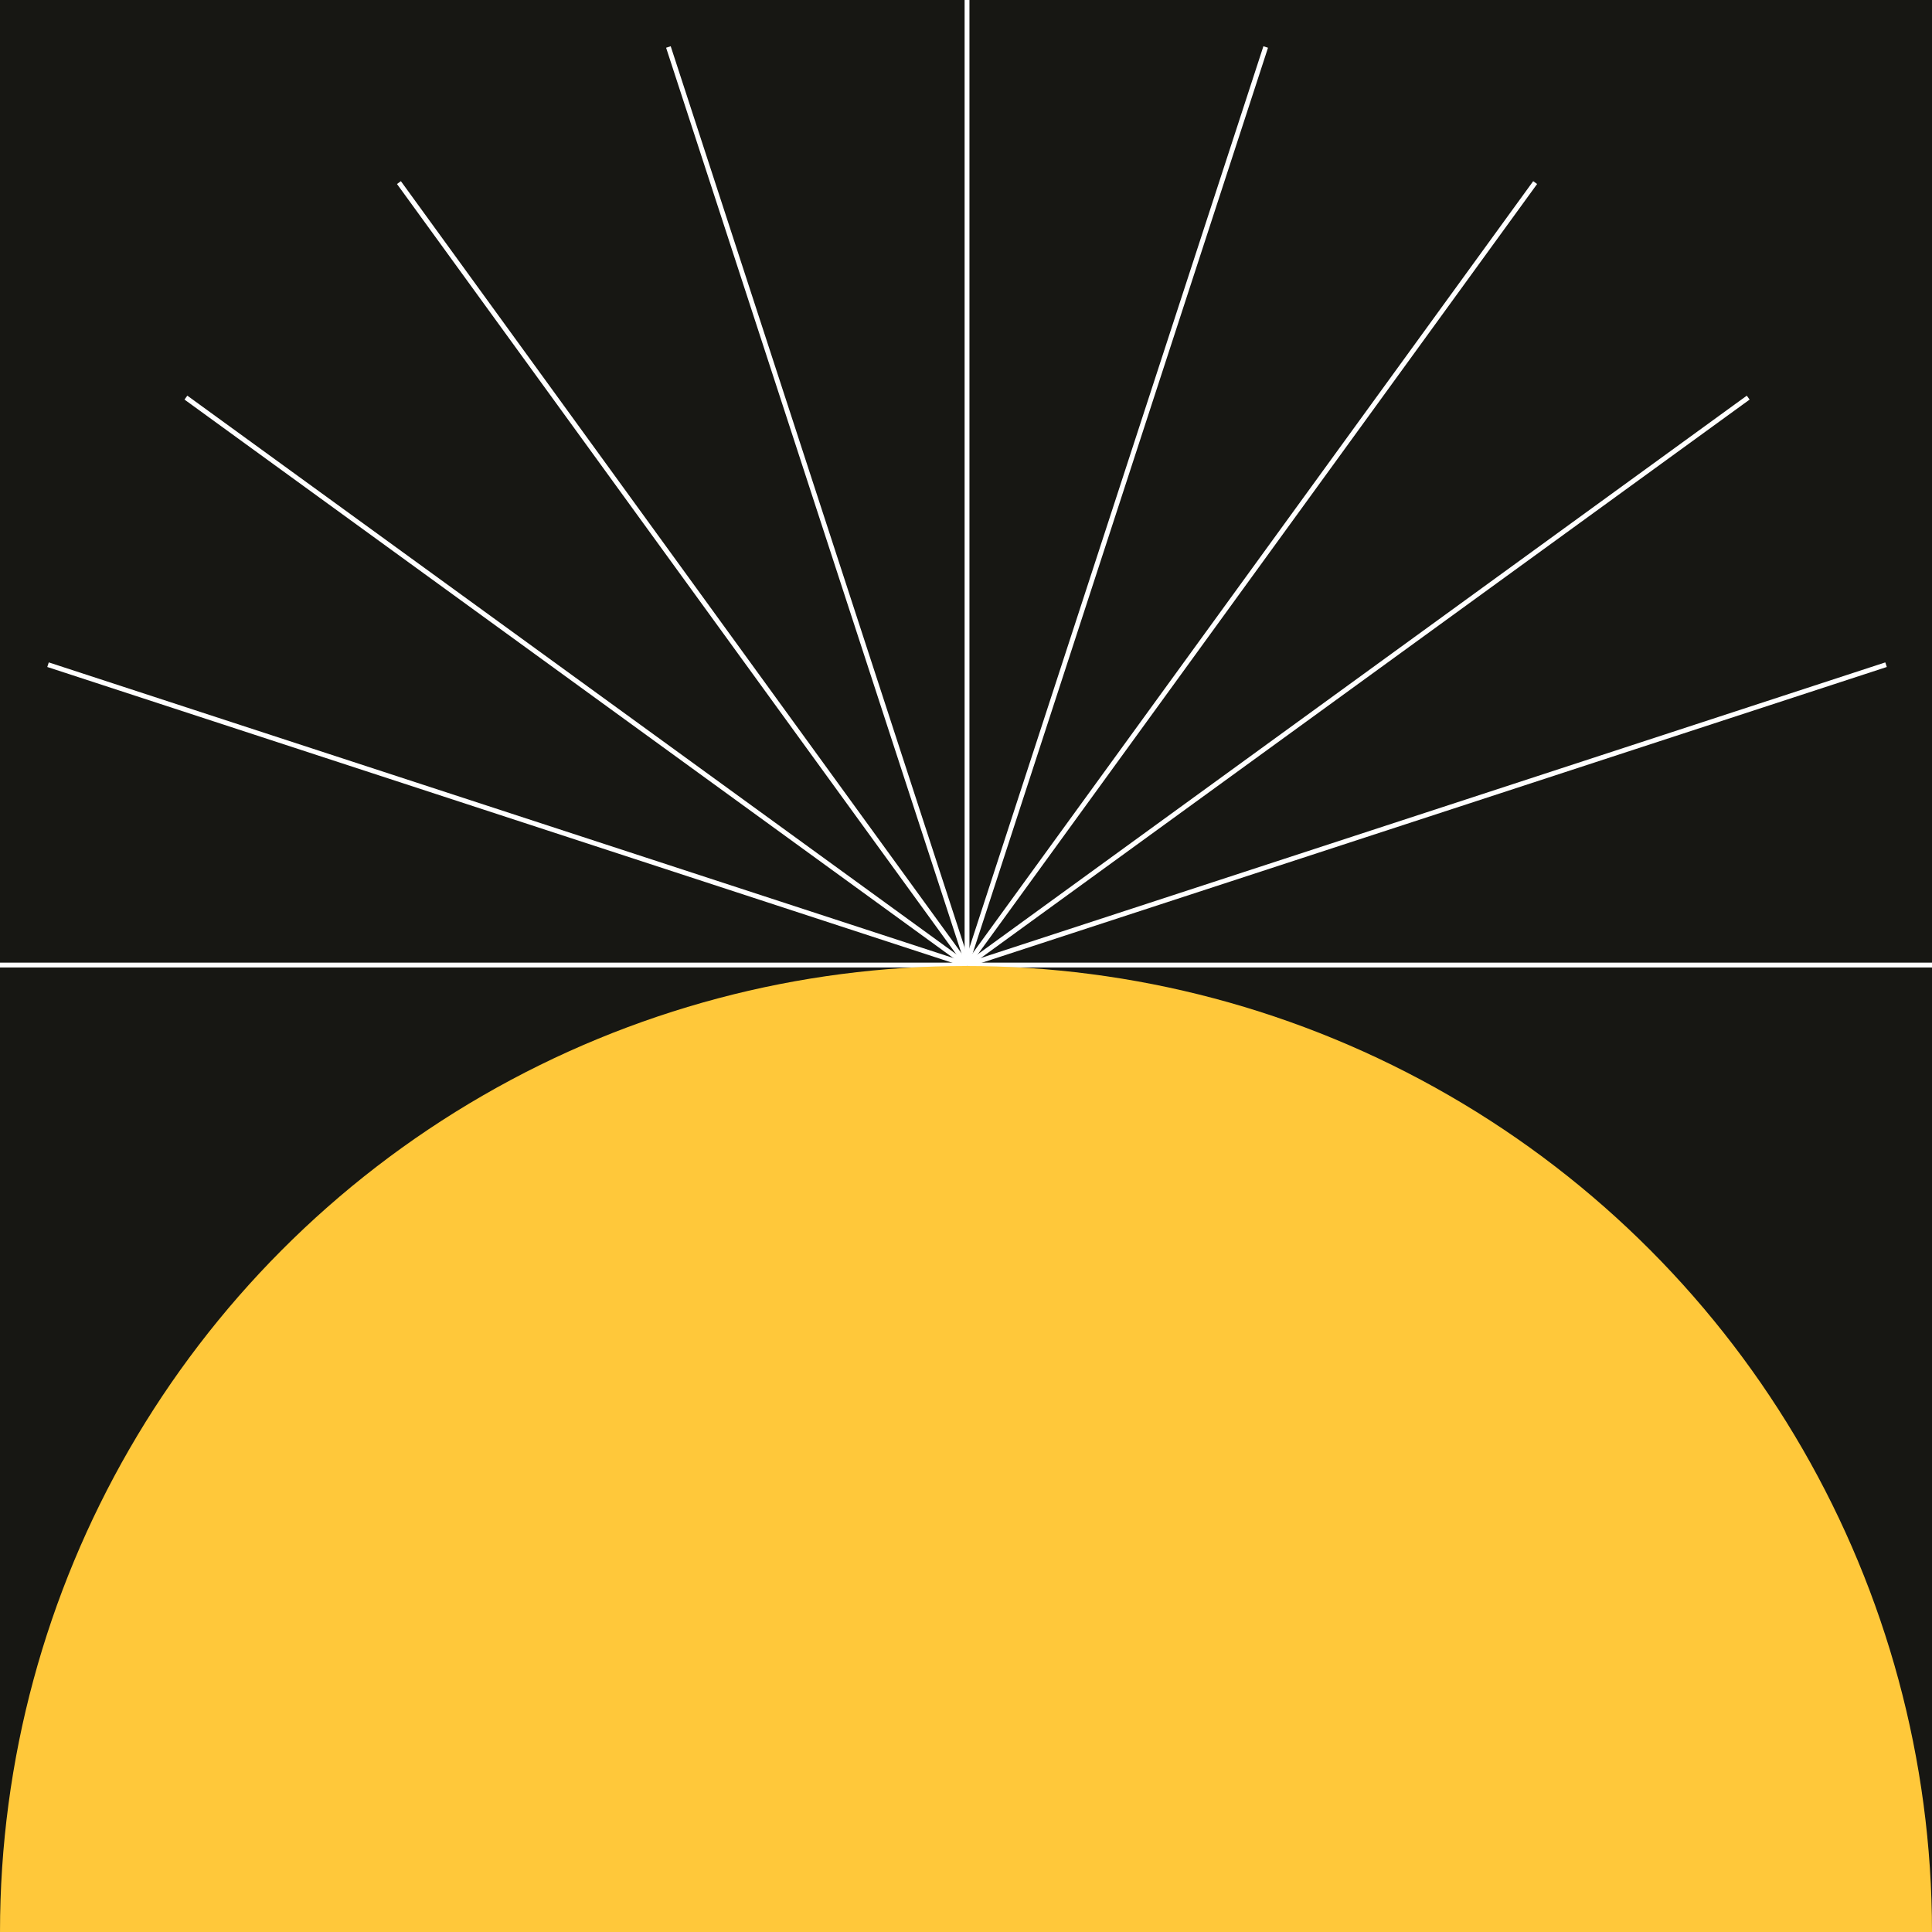 <?xml version="1.0" encoding="UTF-8"?>
<svg id="Layer_1" data-name="Layer 1" xmlns="http://www.w3.org/2000/svg" width="1200" height="1200" xmlns:xlink="http://www.w3.org/1999/xlink" viewBox="0 0 1200 1200">
  <rect x="0" y="0" width="1200" height="1200" fill="#808080" stroke="none"/>
  <defs>
    <clipPath id="clippath">
      <rect width="1200" height="1200" fill="none"/>
    </clipPath>
  </defs>
  <g clip-path="url(#clippath)">
    <rect width="1200" height="1200" fill="#171713"/>
    <g>
      <g>
        <path d="M600.64,599.41h599.36" fill="none" stroke="#fff" stroke-width="3"/>
        <path d="M600.64,599.41l570.82-186.56" fill="none" stroke="#fff" stroke-width="3"/>
        <path d="M600.64,599.41l485.2-352.44" fill="none" stroke="#fff" stroke-width="3"/>
        <path d="M600.64,599.41L953.51,113.41" fill="none" stroke="#fff" stroke-width="3"/>
        <path d="M600.64,598.07L786.15,29.19" fill="none" stroke="#fff" stroke-width="3"/>
        <path d="M600.64,599.41V-.59" fill="none" stroke="#fff" stroke-width="3"/>
        <path d="M600.68,598.07L415.16,29.19" fill="none" stroke="#fff" stroke-width="3"/>
        <path d="M600.66,599.41L247.79,113.41" fill="none" stroke="#fff" stroke-width="3"/>
        <path d="M600.67,599.41L115.47,246.96" fill="none" stroke="#fff" stroke-width="3"/>
        <path d="M600.65,599.41L29.83,412.85" fill="none" stroke="#fff" stroke-width="3"/>
        <path d="M600.66,599.41H0" fill="none" stroke="#fff" stroke-width="3"/>
      </g>
      <circle cx="600" cy="1200" r="600" fill="#ffc83a"/>
    </g>
  </g>
</svg>